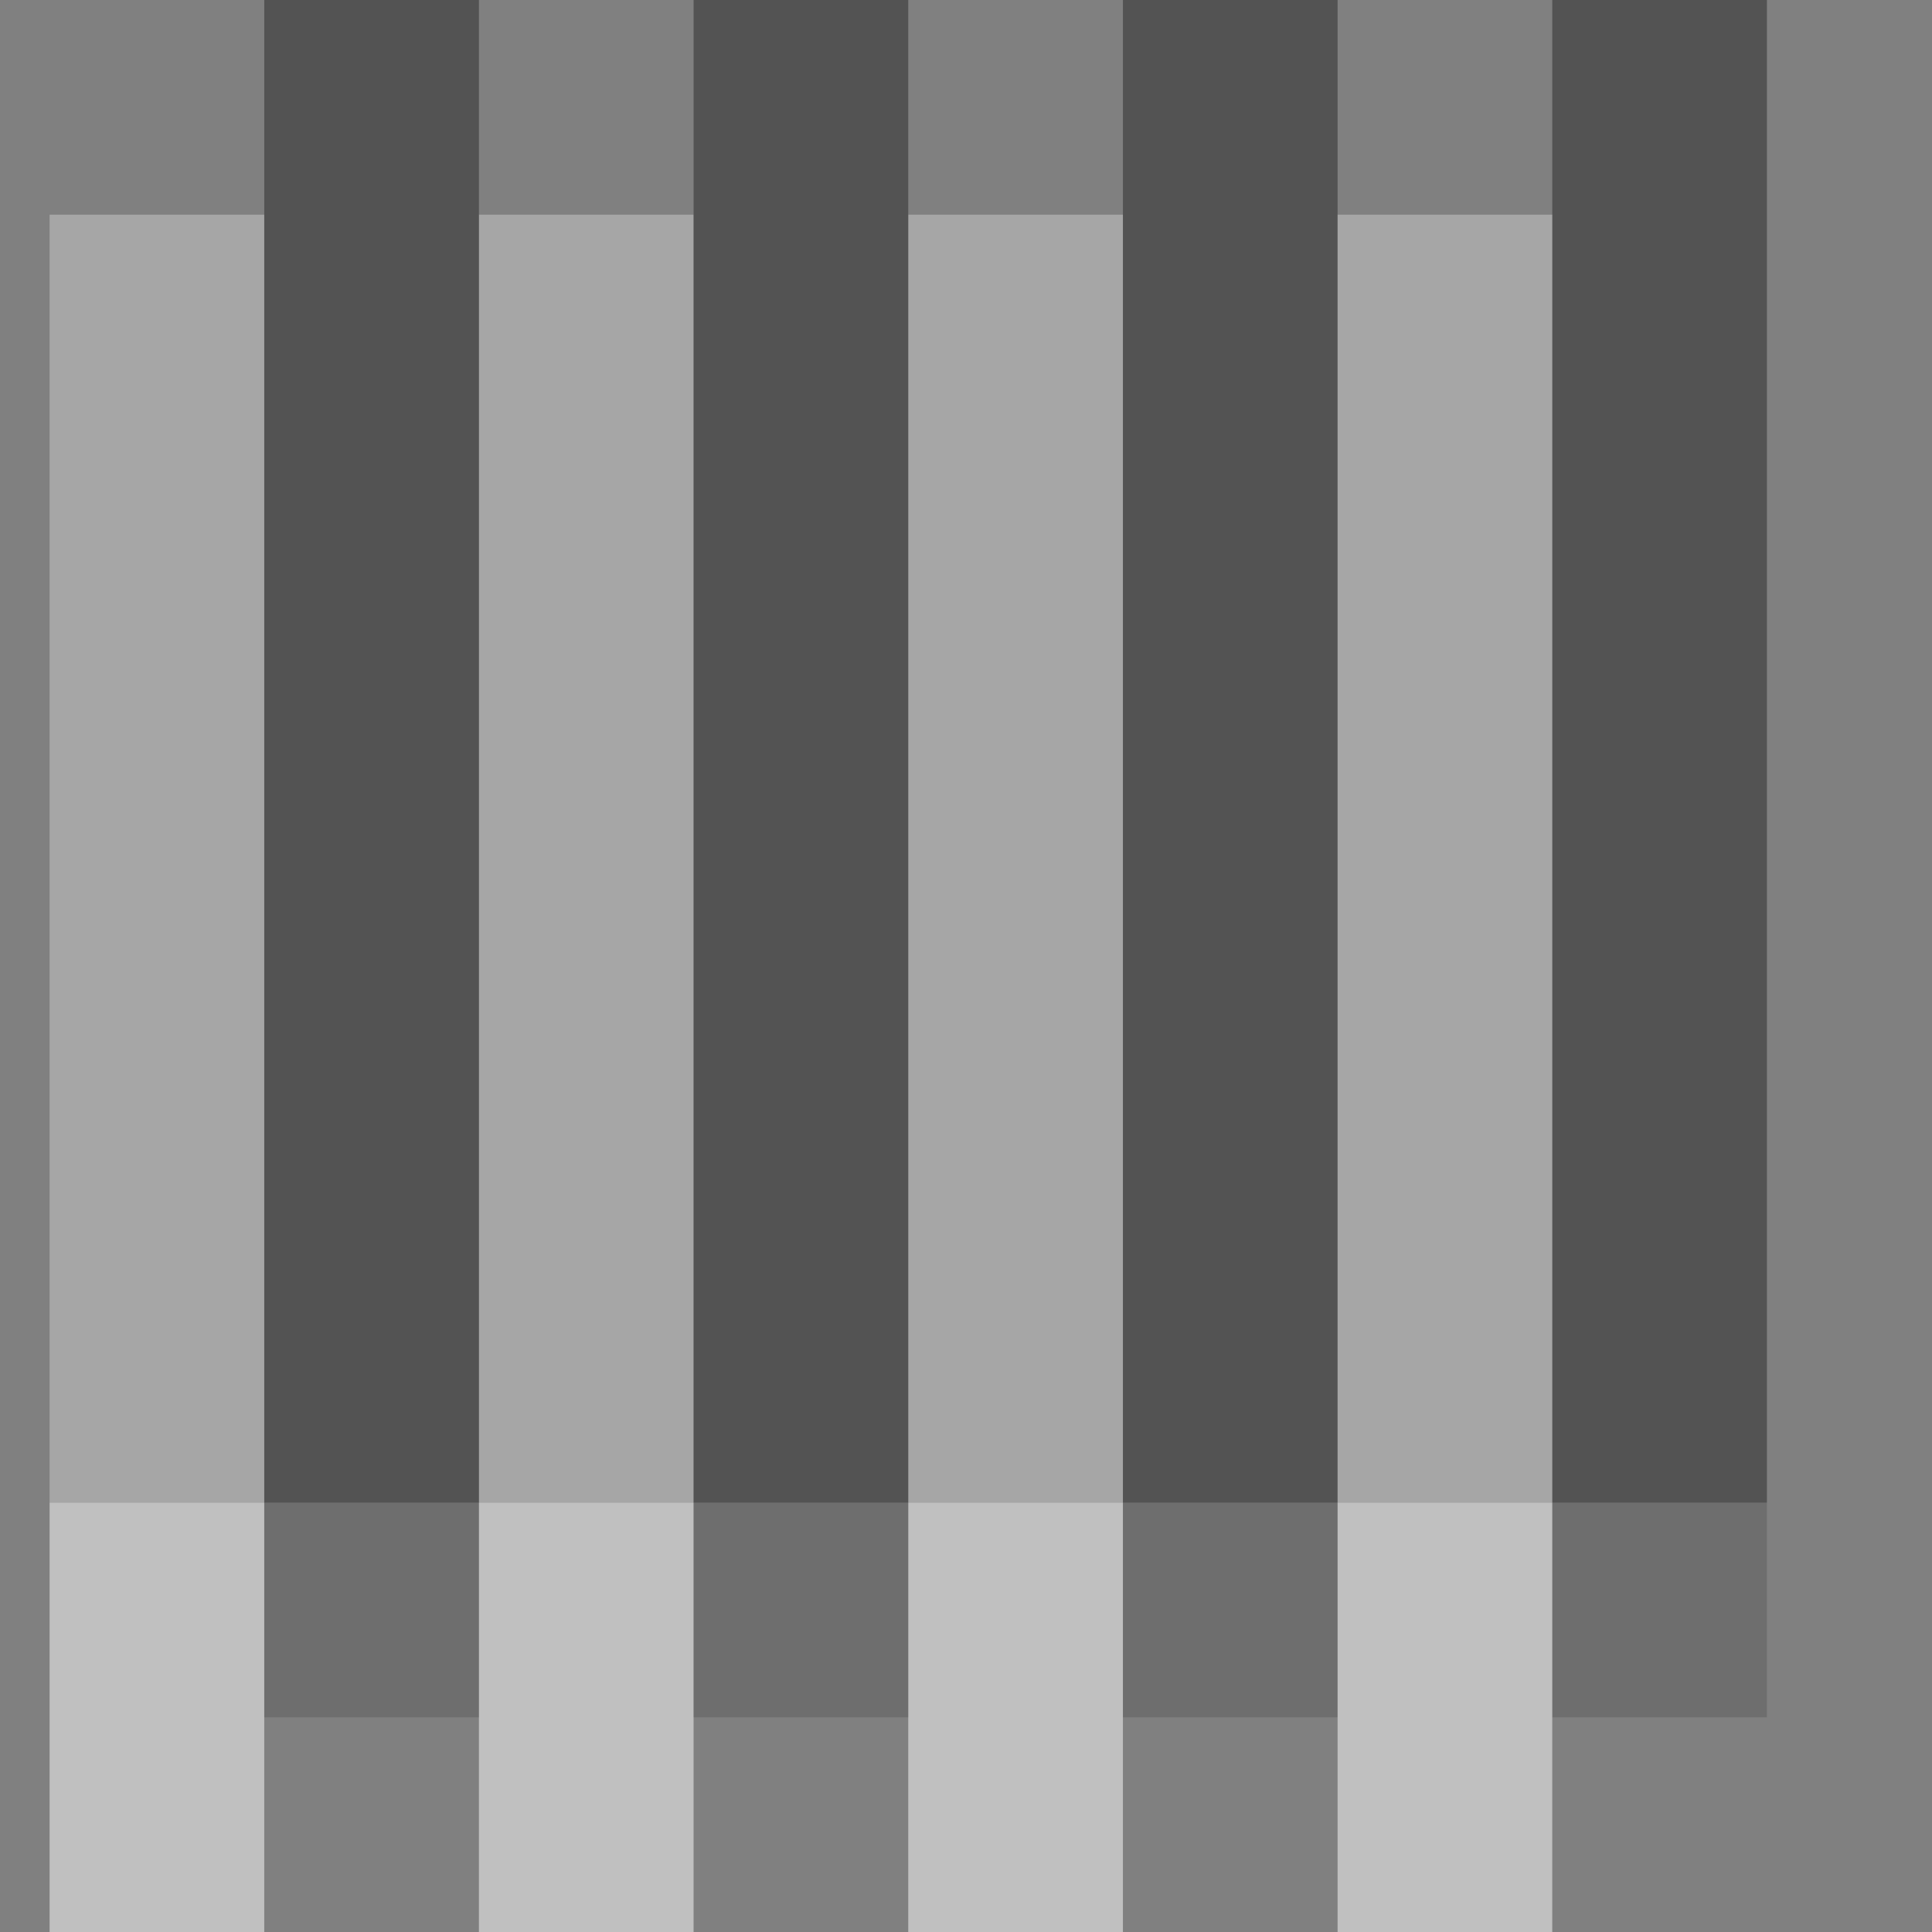 <svg width="9" height="9" viewBox="0 0 9 9" fill="none" xmlns="http://www.w3.org/2000/svg">
<rect x="0" y="0" width="9" height="9" fill="#808080" stroke="none"/>
<rect opacity="0.3" x="4.231" y="7" width="6" height="1" transform="rotate(-90 4.231 7)" fill="white"/>
<rect opacity="0.5" x="4.231" y="9" width="2" height="1" transform="rotate(-90 4.231 9)" fill="white"/>
<rect opacity="0.3" x="2.231" y="7" width="6" height="1" transform="rotate(-90 2.231 7)" fill="white"/>
<rect opacity="0.5" x="2.231" y="9" width="2" height="1" transform="rotate(-90 2.231 9)" fill="white"/>
<rect opacity="0.3" x="0.231" y="7" width="6" height="1" transform="rotate(-90 0.231 7)" fill="white"/>
<g style="mix-blend-mode:multiply" opacity="0.5">
<rect x="1.231" y="7" width="7" height="1" transform="rotate(-90 1.231 7)" fill="#262626"/>
</g>
<g style="mix-blend-mode:multiply" opacity="0.2">
<rect x="1.231" y="8" width="1" height="1" transform="rotate(-90 1.231 8)" fill="#262626"/>
</g>
<g style="mix-blend-mode:multiply" opacity="0.5">
<rect x="5.231" y="7" width="7" height="1" transform="rotate(-90 5.231 7)" fill="#262626"/>
</g>
<g style="mix-blend-mode:multiply" opacity="0.2">
<rect x="5.231" y="8" width="1" height="1" transform="rotate(-90 5.231 8)" fill="#262626"/>
</g>
<g style="mix-blend-mode:multiply" opacity="0.5">
<rect x="3.231" y="7" width="7" height="1" transform="rotate(-90 3.231 7)" fill="#262626"/>
</g>
<g style="mix-blend-mode:multiply" opacity="0.2">
<rect x="3.231" y="8" width="1" height="1" transform="rotate(-90 3.231 8)" fill="#262626"/>
</g>
<g style="mix-blend-mode:multiply" opacity="0.5">
<rect x="7.231" y="7" width="7" height="1" transform="rotate(-90 7.231 7)" fill="#262626"/>
</g>
<g style="mix-blend-mode:multiply" opacity="0.2">
<rect x="7.231" y="8" width="1" height="1" transform="rotate(-90 7.231 8)" fill="#262626"/>
</g>
<rect opacity="0.5" x="0.231" y="9" width="2" height="1" transform="rotate(-90 0.231 9)" fill="white"/>
<rect opacity="0.3" x="6.231" y="7" width="6" height="1" transform="rotate(-90 6.231 7)" fill="white"/>
<rect opacity="0.5" x="6.231" y="9" width="2" height="1" transform="rotate(-90 6.231 9)" fill="white"/>
</svg>
